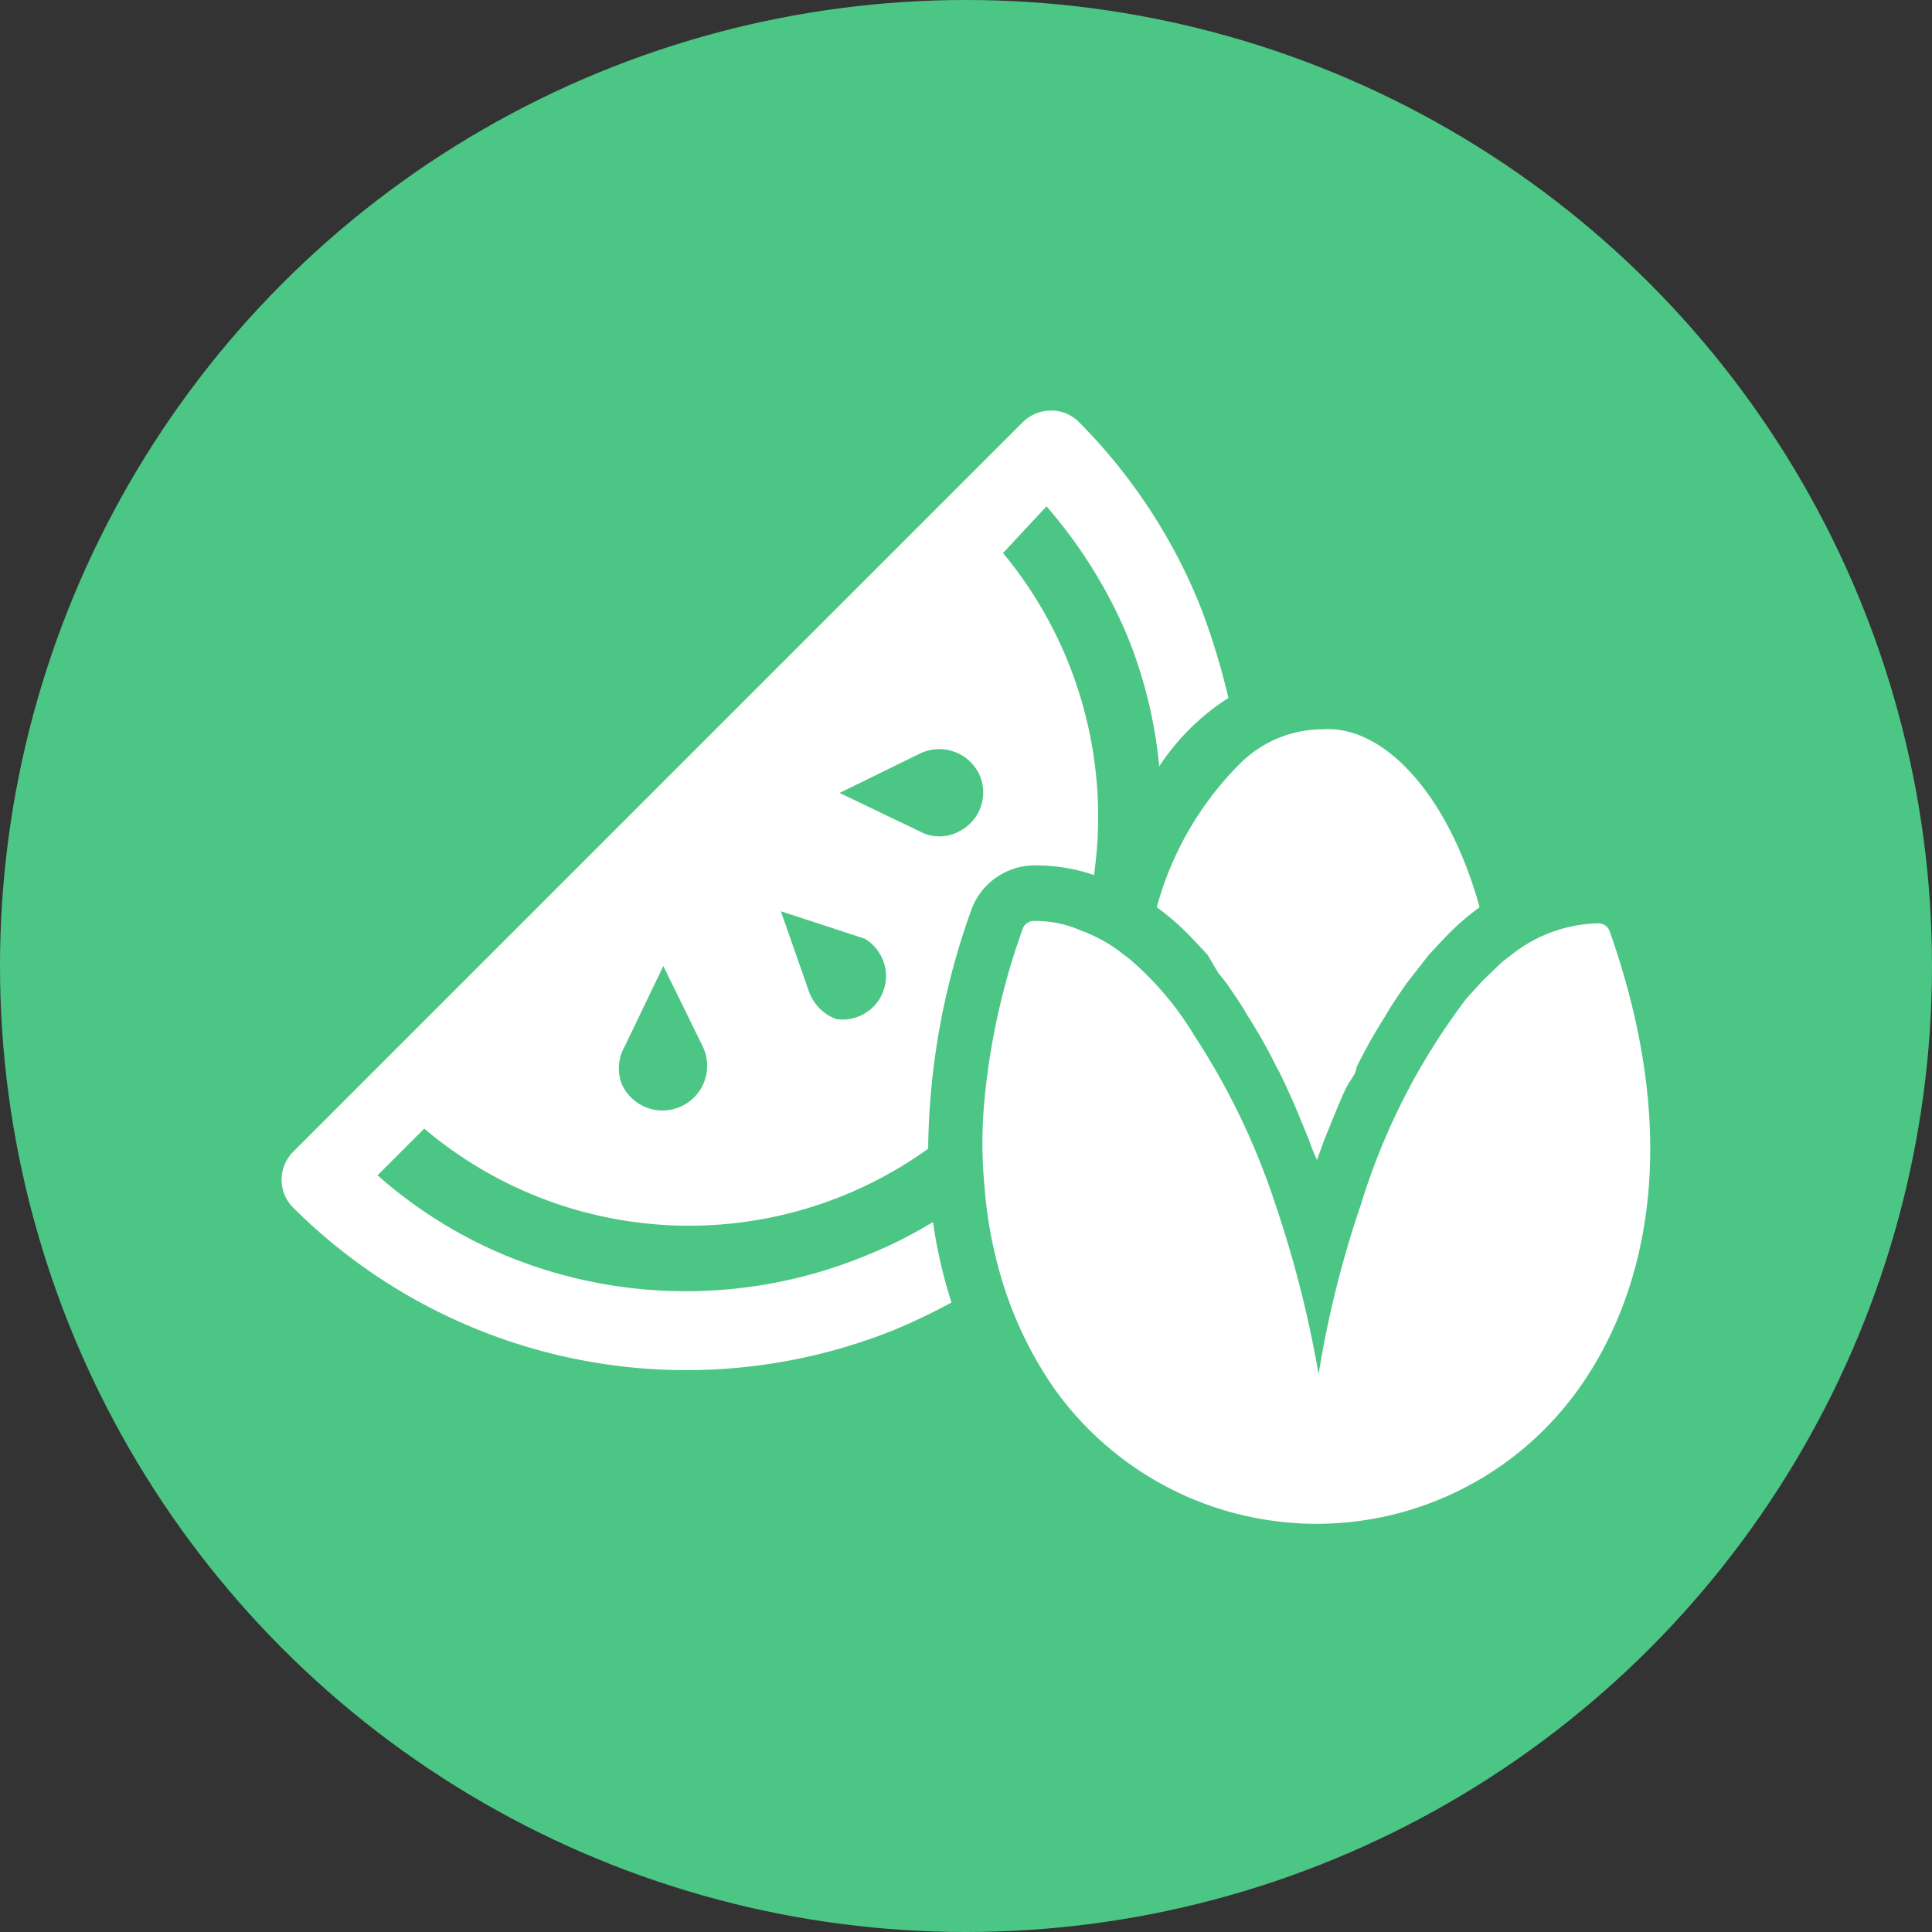 <svg id="Calque_1" data-name="Calque 1" xmlns="http://www.w3.org/2000/svg" viewBox="0 0 24 24"><rect x="0" y="0" width="24" height="24" fill="#333333" stroke="none"/><defs><style>.cls-1{fill:#4cc685;}.cls-2{fill:#fff;}</style></defs><circle id="Ellipse_23" data-name="Ellipse 23" class="cls-1" cx="12" cy="12" r="12"/><path class="cls-2" d="M11.53,14.27a9,9,0,0,1,.53-2.95.84.84,0,0,1,.8-.57,2.24,2.24,0,0,1,.73.12,5.13,5.13,0,0,0-1.13-4L13,6.29a6,6,0,0,1,1,1.6,5.72,5.72,0,0,1,.4,1.63,2.89,2.89,0,0,1,.86-.85,8.84,8.84,0,0,0-.35-1.14A6.9,6.9,0,0,0,13.4,5.24a.48.48,0,0,0-.34-.14.5.5,0,0,0-.35.14L3.64,14.31a.49.49,0,0,0,0,.69,6.92,6.92,0,0,0,7.47,1.52,7.75,7.75,0,0,0,.71-.34,6,6,0,0,1-.23-1,5.49,5.49,0,0,1-.84.42,5.87,5.87,0,0,1-4.46,0,5.71,5.71,0,0,1-1.6-1l.58-.58A5.09,5.09,0,0,0,11.53,14.27Zm-.1-4.91a.55.55,0,0,1,.73.25.54.54,0,0,1-.25.72.51.51,0,0,1-.48,0l-1-.48Zm-.69,2.3a.54.54,0,0,1-.35,1,.57.57,0,0,1-.34-.34l-.35-1ZM7.76,13l.48-1,.49,1a.54.54,0,1,1-1,.48A.54.54,0,0,1,7.76,13Z"/><path class="cls-2" d="M19.62,17.24a4,4,0,0,1-6.53,0,4.79,4.79,0,0,1-.67-1.43,5.39,5.39,0,0,1-.19-1.07,5.6,5.6,0,0,1,0-1.08h0a8.65,8.65,0,0,1,.47-2.11.15.15,0,0,1,.15-.11,1.43,1.43,0,0,1,.58.12,1.87,1.87,0,0,1,.48.26l.13.1.09.08a3.9,3.9,0,0,1,.71.87,8.86,8.86,0,0,1,1,2.08,14,14,0,0,1,.54,2.12,12.89,12.89,0,0,1,.53-2.12,8.16,8.16,0,0,1,1.31-2.55l0,0,.2-.22.24-.23.13-.1a1.79,1.79,0,0,1,1.06-.38.15.15,0,0,1,.15.11C21.05,14.57,20.21,16.41,19.62,17.24Z"/><path class="cls-2" d="M18.38,11.27a3.22,3.22,0,0,0-.48.43l-.15.16-.14.18-.14.18c-.09.13-.18.26-.26.4a6.6,6.6,0,0,0-.36.64c0,.07-.07.15-.11.22s-.14.31-.2.46l-.09.22-.09.25a2.6,2.6,0,0,1-.1-.25l-.09-.22c-.06-.15-.13-.31-.2-.46s-.07-.15-.11-.22a6.6,6.6,0,0,0-.36-.64c-.08-.14-.17-.27-.26-.4l-.11-.14,0,0L15,11.86l-.15-.16a3.22,3.22,0,0,0-.48-.43h0v0a4,4,0,0,1,1.05-1.8,1.45,1.45,0,0,1,1-.41C17.2,9,18,9.89,18.38,11.27Z"/></svg>
